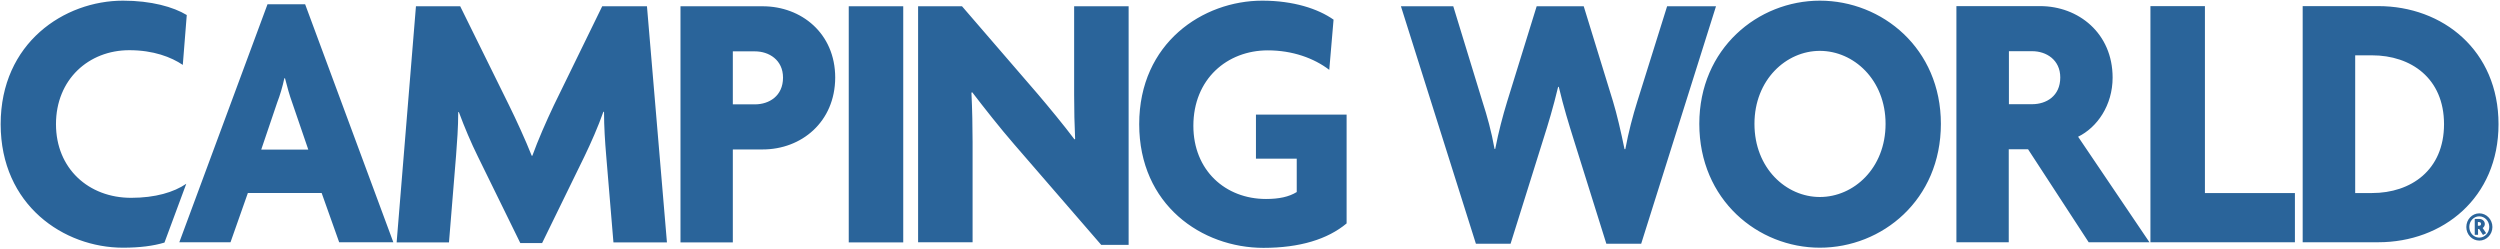 <svg version="1.2" xmlns="http://www.w3.org/2000/svg" viewBox="0 0 1514 151" width="1514" height="151">
	<title>CW_reversed_horiz-svg</title>
	<style>
		.s0 { fill: #2a649a } 
	</style>
	<path id="Layer" fill-rule="evenodd" class="s0" d="m205.4 146.7l-10.6-29.8h-44.7l-10.5 29.8h-31l53.4-144.1h22.8l53.4 144.1zm-28.5-84.7c-1.5-4.1-3-9.4-4.3-14.6h-0.4c-1.1 5.2-2.7 10.5-4.3 14.6l-9.7 28.6h28.5zm194.6 84.8l-4.4-52.7c-0.7-8.3-1.3-17.3-1.3-26.4h-0.4c-3.2 9.1-7.5 18.8-11.5 27.1l-25.6 52.4h-13.2l-25.7-52.4c-4.1-8.3-8.1-17.7-11.5-26.9h-0.4c0 9.4-0.7 18.1-1.3 26.2l-4.3 52.7h-31.7l11.7-143h26.8l29.6 60c4.1 8.3 10 21.1 13.7 30.5h0.4c3.4-9.4 8.3-20.6 13-30.5l29.3-60h27.1l12.1 143zm90.4-56.3h-18.1v56.3h-31.7v-143h49.8c23.4 0 43.9 16.4 43.9 43.2-0.1 26.9-20.5 43.5-43.9 43.5zm-4.7-59.4h-13.4v32.1h13.4c8.5 0 17-5 17-16.2 0-10.7-8.5-15.9-17-15.9zm56.8-27.3h33v143h-33zm152.9 144.5l-52.8-61c-8.5-9.8-18.1-22-25.3-31.4l-0.5 0.2c0.5 10.1 0.7 21.1 0.7 30.1v60.5h-33v-142.9h26.6l46 53.3c6.3 7.4 15.9 19 22.1 27.3l0.4-0.2c-0.4-8.5-0.6-17.7-0.6-26.7v-53.7h33v144.5c0 0-16.6 0-16.6 0zm98.3 1.8c-37.4 0-75.3-26-75.3-74.9 0-49.3 38.7-74.8 74.5-74.8 18.9 0 33.8 4.9 43.2 11.5l-2.6 30.4c-9.3-7.1-22.3-11.8-37.2-11.8-24.7 0-45.1 17.4-45.1 45.7 0 26.9 19.3 44.3 44 44.3 7.9 0 13.9-1.3 18.6-4.2v-20.2h-24.7v-26.7h54.9v65.9c-11.5 9.6-28.4 14.8-50.3 14.8zm228.7-2.5h-21.1l-19.8-63.2c-3-9.6-6-19.2-9-31.8h-0.4c-3 12.5-6 22.4-9 31.8l-19.8 63.2h-21l-45.4-143.8h31.7l17.7 57.8c2.8 8.7 5.4 17.9 7.3 28.6h0.4c2.1-10.7 4.5-19.7 7.2-28.6l17.9-57.8h28.5l17.7 57.5c2.4 7.9 4.9 18.7 7 29h0.5c1.9-10.3 4.6-20.4 7.2-28.7l18.1-57.8h29.6zm108.2 2.4c-37.4 0-73-28.9-73-75 0-45.7 35.6-74.6 73-74.6 37.7 0 73.3 28.9 73.3 74.6 0 46.1-35.6 75-73.3 75zm0-119.2c-20.4 0-39.6 17.5-39.6 44.2 0 26.9 19.2 44.3 39.6 44.3 20.5 0 39.8-17.4 39.8-44.3 0-26.7-19.3-44.2-39.8-44.2zm162.8 115.9l-36.7-56.3h-11.7v56.3h-31.7v-143h50.7c23.2 0 43.9 16.4 43.9 43.3 0 16.8-9.4 30.2-20.9 35.8l43.2 63.9zm-34.2-115.7h-14.1v32.1h14.1c8.5 0 17-4.9 17-16.2 0-10.7-8.5-15.9-17-15.9zm71.6 115.7v-143h33v113.2h54.5v29.8zm138 0h-45.8v-143h45.8c39.1 0 72.8 26.9 72.8 71.5 0 44.6-33.7 71.5-72.8 71.5zm-3.8-113.2h-10.2v83.4h10.2c23.6 0 43.6-13.9 43.6-41.7 0-27.8-20-41.7-43.6-41.7zm-1323.7 77.8l-13.2 35.6c-6.6 2-14.9 3.1-25.1 3.1-35.8 0-74.1-25.7-74.1-74.8 0-49.3 38.6-74.8 74.1-74.8 17.1 0 30.5 3.8 38.6 8.7l-2.4 30.2c-7-4.7-17.7-8.9-32.4-8.9-24.6 0-44.4 17.7-44.4 44.8 0 26.9 19.8 44.6 45.5 44.6 14.7 0 25.9-3.4 33.4-8.5zm1388.7 34.4c-4.4 0-7.9-3.7-7.9-8.2 0-4.6 3.5-8.3 7.9-8.3 4.3 0 7.9 3.7 7.9 8.3 0 4.5-3.6 8.2-7.9 8.2zm6-8.3c0-3.5-2.7-6.4-6.1-6.4-3.3 0-6 2.9-6 6.4 0 3.6 2.7 6.5 6 6.5 3.4 0 6.1-2.9 6.1-6.5zm-3.8 4.9l-2.3-3.6h-0.7v3.5h-2v-9.6h2.9c1.6 0 3.2 1.2 3.2 3.1 0 1-0.6 1.9-1.3 2.4l2.1 3.1zm-2.4-7.8h-0.7v2.2h0.7c0.7 0 1.2-0.3 1.2-1.1 0-0.8-0.5-1.1-1.2-1.1z"/>
</svg>
